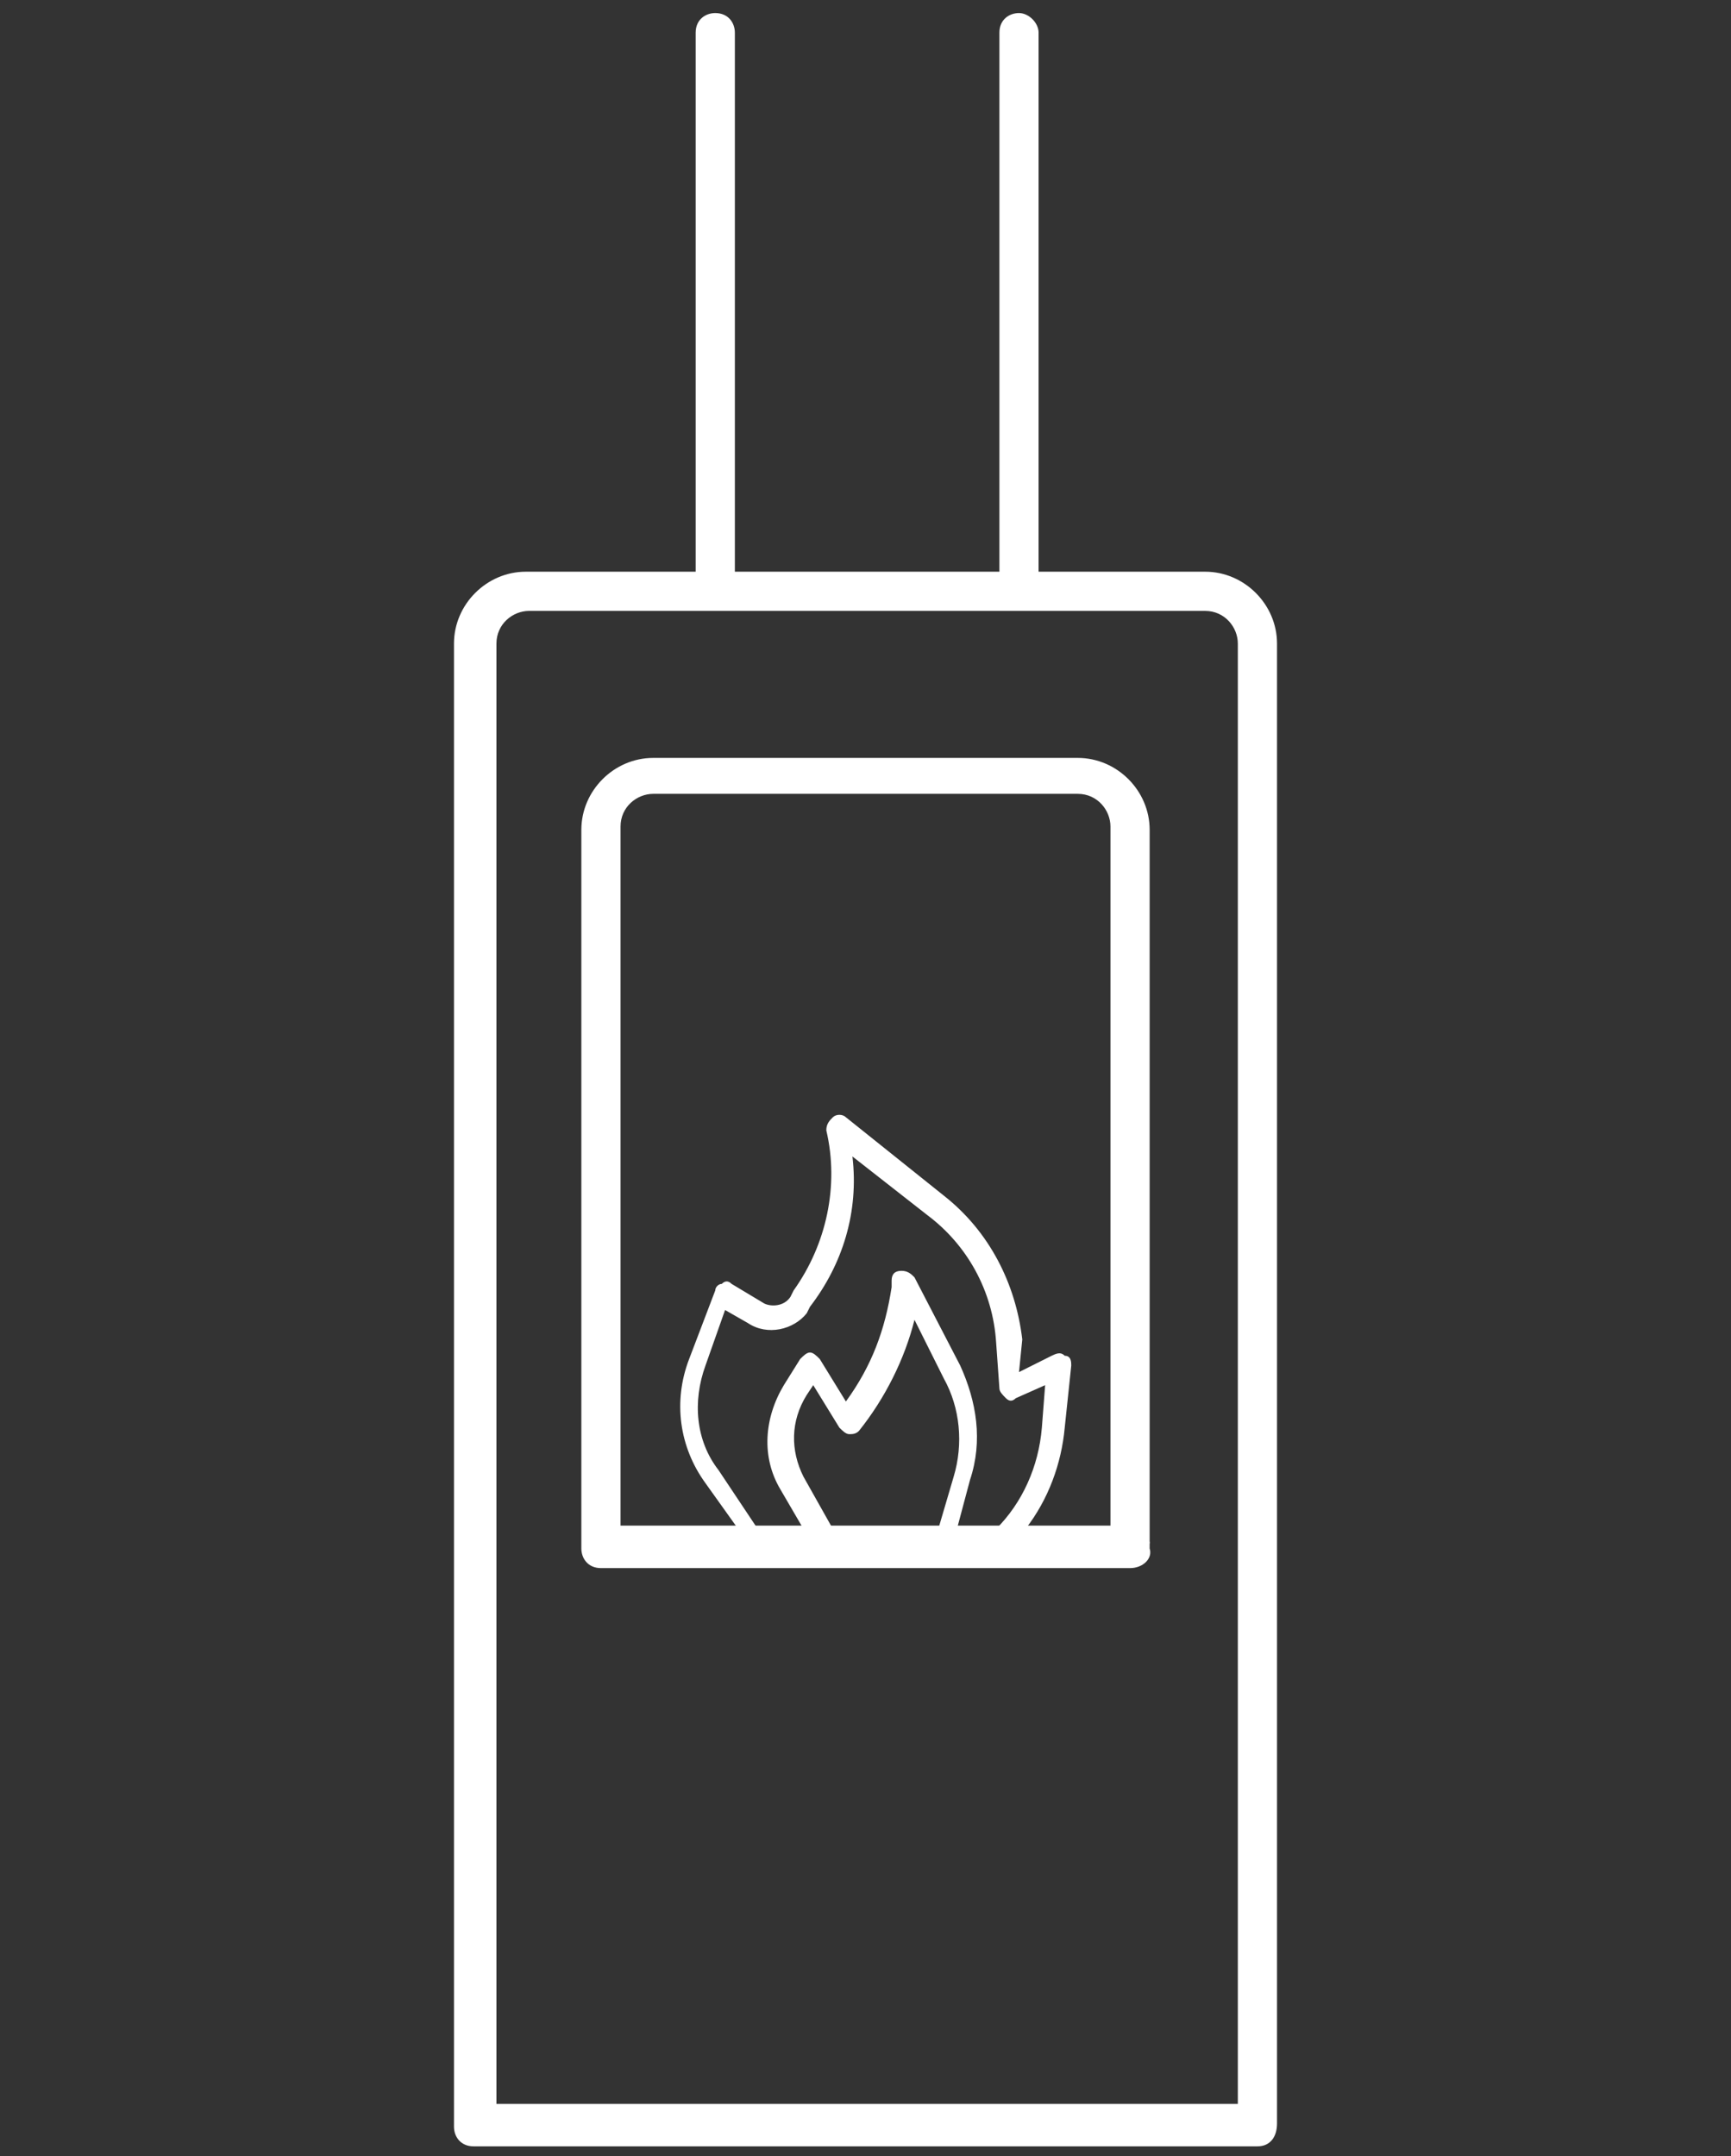 <?xml version="1.0" encoding="utf-8"?>
<!-- Generator: Adobe Illustrator 25.3.1, SVG Export Plug-In . SVG Version: 6.00 Build 0)  -->
<svg version="1.1" id="Calque_1" xmlns="http://www.w3.org/2000/svg" xmlns:xlink="http://www.w3.org/1999/xlink" x="0px" y="0px"
	 viewBox="0 0 53 66" style="enable-background:new 0 0 53 66;" xml:space="preserve">
<rect x="0" y="0" width="53" height="66" fill="#333333" stroke="none"/>
<style type="text/css">
	.st0{fill:#FFFFFF;}
</style>
<g>
	<g>
		<path class="st0" d="M34.6,46.8h-3.2c0.7-0.9,1.1-2,1.2-3.1l0.2-1.9c0-0.1,0-0.3-0.2-0.3c-0.1-0.1-0.2-0.1-0.4,0l-1,0.5L31.3,41
			c-0.2-1.7-1-3.3-2.4-4.4l-3-2.4c-0.1-0.1-0.3-0.1-0.4,0c-0.1,0.1-0.2,0.2-0.2,0.4c0.4,1.7,0,3.5-1,4.9l-0.1,0.2
			c-0.2,0.3-0.6,0.3-0.8,0.2l-1-0.6c-0.1-0.1-0.2-0.1-0.3,0c-0.1,0-0.2,0.1-0.2,0.2l-0.8,2.1c-0.5,1.3-0.3,2.7,0.5,3.8l1,1.4h-4
			c-0.2,0-0.4,0.2-0.4,0.4c0,0.2,0.2,0.4,0.4,0.4h16.2c0.2,0,0.4-0.2,0.4-0.4C35,46.9,34.8,46.8,34.6,46.8z M22,45
			c-0.7-0.9-0.8-2.1-0.4-3.2l0.6-1.7l0.7,0.4c0.6,0.4,1.4,0.2,1.8-0.3l0.1-0.2c1-1.3,1.5-2.9,1.3-4.6l2.3,1.8c1.2,0.9,2,2.3,2.1,3.9
			l0.1,1.4c0,0.1,0.1,0.2,0.2,0.3c0.1,0.1,0.2,0.1,0.3,0l0.9-0.4l-0.1,1.3c-0.1,1.2-0.6,2.3-1.4,3.1h-1.2l0.4-1.5
			c0.4-1.2,0.2-2.4-0.3-3.5l-1.4-2.7c-0.1-0.1-0.2-0.2-0.4-0.2c-0.2,0-0.3,0.1-0.3,0.3l0,0.2c-0.2,1.3-0.6,2.4-1.4,3.5l-0.8-1.3
			c-0.1-0.1-0.2-0.2-0.3-0.2c-0.1,0-0.2,0.1-0.3,0.2l-0.5,0.8c-0.6,1-0.7,2.2-0.1,3.2l0.7,1.2h-1.4L22,45z M25.5,46.8l-0.9-1.6
			c-0.4-0.8-0.4-1.7,0.1-2.5l0.2-0.3l0.8,1.3c0.1,0.1,0.2,0.2,0.3,0.2c0.1,0,0.2,0,0.3-0.1c0.8-1,1.4-2.2,1.7-3.4l0.9,1.8
			c0.5,0.9,0.6,2,0.3,3l-0.5,1.7H25.5z"/>
	</g>
	<g>
		<path class="st0" d="M21.9,18.3c-0.4,0-0.6-0.3-0.6-0.6V1c0-0.4,0.3-0.6,0.6-0.6c0.4,0,0.6,0.3,0.6,0.6v16.6
			C22.5,18,22.3,18.3,21.9,18.3z"/>
	</g>
	<g>
		<path class="st0" d="M31.2,18.3c-0.4,0-0.6-0.3-0.6-0.6V1c0-0.4,0.3-0.6,0.6-0.6s0.6,0.3,0.6,0.6v16.6
			C31.8,18,31.5,18.3,31.2,18.3z"/>
	</g>
	<g>
		<path class="st0" d="M38.5,65.7h-24c-0.4,0-0.6-0.3-0.6-0.6V19.7c0-1.2,1-2.2,2.2-2.2h20.8c1.2,0,2.2,1,2.2,2.2v45.3
			C39.1,65.4,38.9,65.7,38.5,65.7z M15.2,64.4h22.7V19.7c0-0.5-0.4-1-1-1H16.2c-0.5,0-1,0.4-1,1V64.4z"/>
	</g>
	<g>
		<path class="st0" d="M34.6,48H18.4c-0.4,0-0.6-0.3-0.6-0.6v-22c0-1.2,1-2.2,2.2-2.2h13c1.2,0,2.2,1,2.2,2.2v22
			C35.3,47.7,35,48,34.6,48z M19.1,46.7H34V25.3c0-0.5-0.4-1-1-1H20c-0.5,0-1,0.4-1,1V46.7z"/>
	</g>
</g>
</svg>
